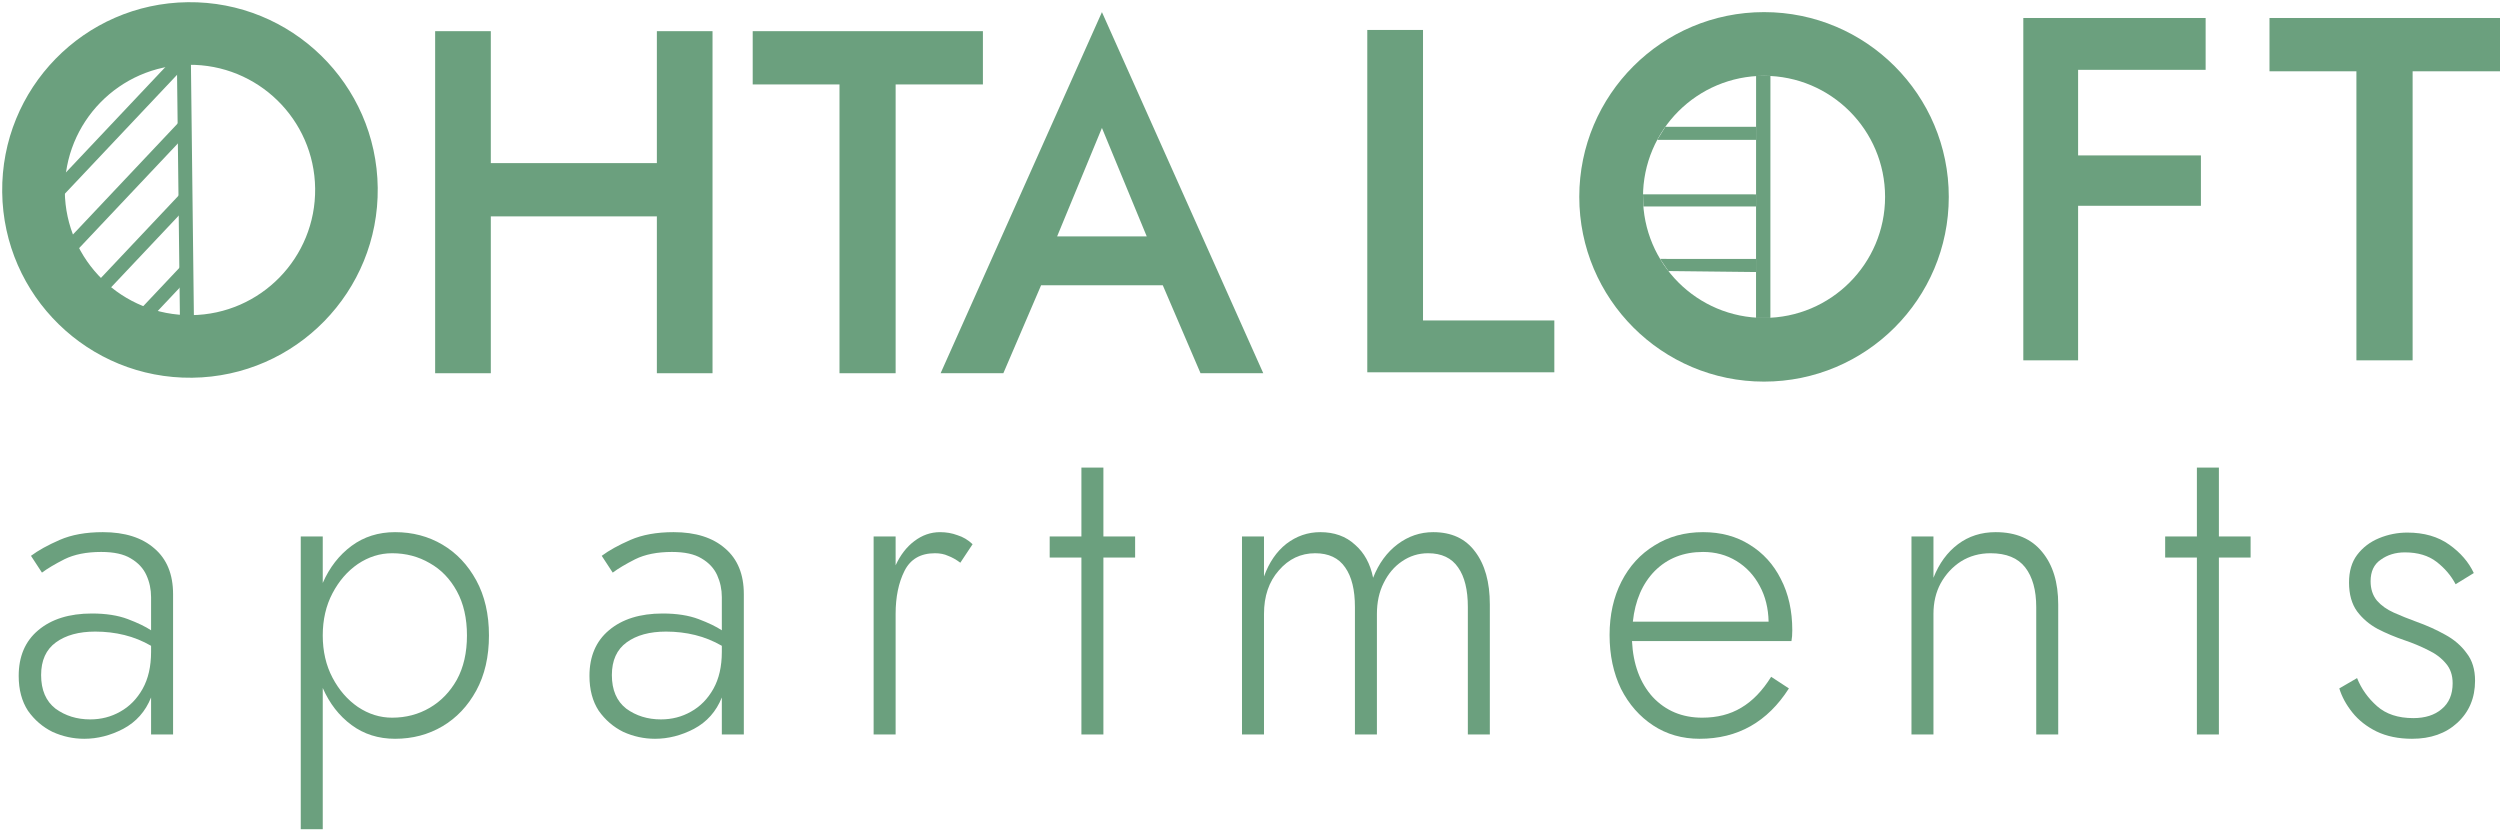 <?xml version="1.0" encoding="UTF-8"?> <svg xmlns="http://www.w3.org/2000/svg" width="209" height="70" viewBox="0 0 209 70" fill="none"> <path d="M36.378 2.606H41.032V13.636H54.914V2.606H59.567V31.202H54.914V18.089H41.032V31.202H36.378V2.606Z" fill="#6BA07E"></path> <path d="M62.926 7.059V2.606H82.171V7.059H74.875V31.202H70.182V7.059H62.926Z" fill="#6BA07E"></path> <path d="M100.364 31.202L97.209 23.849H87.035L83.88 31.202H78.635L92.122 1.013L105.609 31.202H100.364ZM92.122 10.695L88.375 19.764H95.868L92.122 10.695Z" fill="#6BA07E"></path> <path d="M114.305 2.504H118.964V26.79H129.942V31.124H114.305V2.504Z" fill="#6BA07E"></path> <path d="M169.149 1.504H184.391V5.838H173.729V12.993H183.996V17.204H173.729V30.124H169.149V1.504Z" fill="#6BA07E"></path> <path d="M189.73 5.96V1.504H209V5.96H201.695V30.124H196.996V5.96H189.73Z" fill="#6BA07E"></path> <path d="M3.508 47.871L2.589 46.467C3.202 46.011 4.003 45.568 4.993 45.136C5.983 44.704 7.185 44.488 8.599 44.488C10.438 44.488 11.876 44.944 12.913 45.855C13.95 46.743 14.469 48.015 14.469 49.67V61.402H12.63V58.307C12.159 59.483 11.381 60.358 10.297 60.934C9.236 61.486 8.152 61.762 7.044 61.762C6.124 61.762 5.241 61.57 4.392 61.186C3.567 60.778 2.883 60.19 2.341 59.423C1.823 58.631 1.563 57.659 1.563 56.508C1.563 54.876 2.106 53.605 3.19 52.693C4.298 51.757 5.795 51.289 7.68 51.289C8.859 51.289 9.861 51.445 10.685 51.757C11.511 52.069 12.159 52.381 12.63 52.693V49.922C12.63 49.274 12.501 48.662 12.241 48.087C11.982 47.511 11.546 47.043 10.933 46.683C10.344 46.323 9.519 46.143 8.458 46.143C7.232 46.143 6.207 46.347 5.382 46.755C4.581 47.163 3.956 47.535 3.508 47.871ZM3.437 56.436C3.437 57.683 3.838 58.619 4.64 59.243C5.465 59.843 6.431 60.142 7.539 60.142C8.458 60.142 9.295 59.926 10.049 59.495C10.827 59.063 11.452 58.427 11.923 57.587C12.394 56.748 12.63 55.716 12.63 54.492V53.989C11.923 53.581 11.181 53.281 10.403 53.089C9.625 52.897 8.812 52.801 7.963 52.801C6.596 52.801 5.5 53.101 4.675 53.701C3.85 54.3 3.437 55.212 3.437 56.436Z" fill="#6BA07E"></path> <path d="M26.982 69.319H25.143V44.848H26.982V48.734C27.548 47.439 28.349 46.407 29.386 45.639C30.423 44.872 31.637 44.488 33.028 44.488C34.489 44.488 35.809 44.836 36.988 45.532C38.166 46.227 39.109 47.223 39.816 48.518C40.523 49.814 40.877 51.349 40.877 53.125C40.877 54.9 40.523 56.436 39.816 57.731C39.109 59.027 38.166 60.022 36.988 60.718C35.809 61.414 34.489 61.762 33.028 61.762C31.637 61.762 30.423 61.378 29.386 60.61C28.349 59.843 27.548 58.811 26.982 57.515V69.319ZM39.038 53.125C39.038 51.685 38.756 50.45 38.19 49.418C37.624 48.386 36.87 47.607 35.927 47.079C34.984 46.527 33.935 46.251 32.78 46.251C31.767 46.251 30.812 46.551 29.916 47.151C29.044 47.751 28.337 48.566 27.795 49.598C27.253 50.63 26.982 51.805 26.982 53.125C26.982 54.444 27.253 55.62 27.795 56.652C28.337 57.683 29.044 58.499 29.916 59.099C30.812 59.699 31.767 59.998 32.78 59.998C33.935 59.998 34.984 59.722 35.927 59.171C36.87 58.619 37.624 57.839 38.19 56.831C38.756 55.8 39.038 54.564 39.038 53.125Z" fill="#6BA07E"></path> <path d="M51.223 47.871L50.304 46.467C50.917 46.011 51.718 45.568 52.708 45.136C53.698 44.704 54.9 44.488 56.314 44.488C58.153 44.488 59.591 44.944 60.628 45.855C61.665 46.743 62.184 48.015 62.184 49.67V61.402H60.345V58.307C59.874 59.483 59.096 60.358 58.012 60.934C56.951 61.486 55.867 61.762 54.759 61.762C53.84 61.762 52.956 61.57 52.107 61.186C51.282 60.778 50.598 60.19 50.056 59.423C49.538 58.631 49.279 57.659 49.279 56.508C49.279 54.876 49.821 53.605 50.905 52.693C52.013 51.757 53.51 51.289 55.395 51.289C56.574 51.289 57.575 51.445 58.401 51.757C59.225 52.069 59.874 52.381 60.345 52.693V49.922C60.345 49.274 60.215 48.662 59.956 48.087C59.697 47.511 59.261 47.043 58.648 46.683C58.059 46.323 57.234 46.143 56.173 46.143C54.947 46.143 53.922 46.347 53.097 46.755C52.296 47.163 51.671 47.535 51.223 47.871ZM51.152 56.436C51.152 57.683 51.553 58.619 52.355 59.243C53.179 59.843 54.146 60.142 55.254 60.142C56.173 60.142 57.01 59.926 57.764 59.495C58.542 59.063 59.166 58.427 59.638 57.587C60.109 56.748 60.345 55.716 60.345 54.492V53.989C59.638 53.581 58.895 53.281 58.118 53.089C57.34 52.897 56.527 52.801 55.678 52.801C54.311 52.801 53.215 53.101 52.39 53.701C51.565 54.3 51.152 55.212 51.152 56.436Z" fill="#6BA07E"></path> <path d="M74.874 44.848V47.259C75.274 46.395 75.793 45.723 76.429 45.244C77.089 44.74 77.808 44.488 78.586 44.488C79.105 44.488 79.588 44.572 80.036 44.74C80.507 44.884 80.931 45.136 81.309 45.495L80.283 47.043C79.93 46.779 79.588 46.587 79.258 46.467C78.951 46.323 78.586 46.251 78.162 46.251C76.96 46.251 76.111 46.743 75.616 47.727C75.121 48.71 74.874 49.91 74.874 51.325V61.402H73.035V44.848H74.874Z" fill="#6BA07E"></path> <path d="M87.754 44.848H90.406V39.09H92.244V44.848H94.896V46.611H92.244V61.402H90.406V46.611H87.754V44.848Z" fill="#6BA07E"></path> <path d="M124.55 50.534V61.402H122.712V50.75C122.712 49.31 122.441 48.206 121.899 47.439C121.357 46.647 120.52 46.251 119.388 46.251C118.587 46.251 117.856 46.479 117.196 46.935C116.56 47.367 116.053 47.967 115.676 48.734C115.299 49.478 115.11 50.342 115.11 51.325V61.402H113.272V50.75C113.272 49.31 113.001 48.206 112.458 47.439C111.916 46.647 111.079 46.251 109.948 46.251C108.746 46.251 107.732 46.731 106.907 47.691C106.082 48.626 105.67 49.838 105.67 51.325V61.402H103.831V44.848H105.67V48.194C106.094 47.019 106.719 46.107 107.544 45.459C108.392 44.812 109.335 44.488 110.372 44.488C111.551 44.488 112.517 44.836 113.272 45.532C114.049 46.203 114.556 47.127 114.792 48.303C115.263 47.103 115.947 46.167 116.843 45.495C117.738 44.824 118.728 44.488 119.813 44.488C121.345 44.488 122.511 45.028 123.313 46.107C124.138 47.187 124.55 48.662 124.55 50.534Z" fill="#6BA07E"></path> <path d="M142.092 61.762C140.631 61.762 139.334 61.39 138.203 60.646C137.072 59.903 136.176 58.883 135.516 57.587C134.88 56.268 134.561 54.768 134.561 53.089C134.561 51.409 134.891 49.922 135.551 48.626C136.211 47.331 137.131 46.323 138.309 45.603C139.488 44.86 140.843 44.488 142.375 44.488C143.86 44.488 145.157 44.836 146.264 45.532C147.396 46.227 148.268 47.187 148.881 48.41C149.517 49.634 149.835 51.062 149.835 52.693C149.835 53.053 149.812 53.353 149.765 53.593H136.435C136.53 55.536 137.107 57.095 138.168 58.271C139.252 59.423 140.631 59.998 142.304 59.998C143.554 59.998 144.638 59.722 145.557 59.171C146.5 58.619 147.337 57.755 148.068 56.58L149.553 57.551C147.761 60.358 145.274 61.762 142.092 61.762ZM142.375 46.143C140.749 46.143 139.405 46.671 138.344 47.727C137.307 48.782 136.695 50.198 136.506 51.973H147.855C147.832 50.846 147.584 49.85 147.113 48.986C146.642 48.099 145.993 47.403 145.168 46.899C144.343 46.395 143.412 46.143 142.375 46.143Z" fill="#6BA07E"></path> <path d="M170.229 50.75C170.229 49.334 169.922 48.23 169.31 47.439C168.697 46.647 167.73 46.251 166.41 46.251C165.491 46.251 164.666 46.479 163.935 46.935C163.228 47.391 162.662 48.003 162.238 48.77C161.837 49.514 161.637 50.366 161.637 51.325V61.402H159.799V44.848H161.637V48.303C162.109 47.103 162.792 46.167 163.688 45.495C164.583 44.824 165.632 44.488 166.835 44.488C168.532 44.488 169.828 45.04 170.724 46.143C171.619 47.223 172.067 48.686 172.067 50.534V61.402H170.229V50.75Z" fill="#6BA07E"></path> <path d="M181.008 44.848H183.66V39.09H185.499V44.848H188.15V46.611H185.499V61.402H183.66V46.611H181.008V44.848Z" fill="#6BA07E"></path> <path d="M197.051 56.688C197.404 57.575 197.958 58.355 198.712 59.027C199.467 59.699 200.48 60.034 201.753 60.034C202.743 60.034 203.533 59.782 204.122 59.279C204.735 58.775 205.041 58.055 205.041 57.119C205.041 56.448 204.853 55.896 204.476 55.464C204.098 55.008 203.603 54.636 202.991 54.348C202.378 54.036 201.718 53.761 201.011 53.521C200.233 53.257 199.49 52.945 198.783 52.585C198.076 52.201 197.499 51.709 197.051 51.109C196.603 50.486 196.379 49.682 196.379 48.698C196.379 47.763 196.603 46.995 197.051 46.395C197.522 45.771 198.135 45.303 198.889 44.992C199.644 44.68 200.433 44.524 201.258 44.524C202.649 44.524 203.816 44.86 204.758 45.532C205.701 46.203 206.385 46.995 206.809 47.907L205.289 48.842C204.912 48.123 204.381 47.499 203.698 46.971C203.014 46.443 202.13 46.179 201.046 46.179C200.268 46.179 199.596 46.383 199.031 46.791C198.465 47.175 198.182 47.775 198.182 48.59C198.182 49.238 198.359 49.778 198.712 50.21C199.066 50.618 199.537 50.954 200.127 51.218C200.716 51.481 201.341 51.733 202.001 51.973C202.873 52.285 203.674 52.645 204.405 53.053C205.159 53.461 205.76 53.977 206.208 54.6C206.68 55.2 206.915 55.968 206.915 56.904C206.915 58.343 206.42 59.519 205.43 60.43C204.464 61.318 203.203 61.762 201.647 61.762C200.516 61.762 199.526 61.558 198.677 61.15C197.852 60.742 197.18 60.214 196.662 59.567C196.143 58.919 195.778 58.247 195.566 57.551L197.051 56.688Z" fill="#6BA07E"></path> <path fill-rule="evenodd" clip-rule="evenodd" d="M15.607 4.557C15.832 4.785 15.836 5.157 15.617 5.39L5.318 16.307C5.099 16.539 4.739 16.543 4.514 16.316C4.29 16.089 4.285 15.716 4.504 15.484L14.803 4.567C15.022 4.334 15.382 4.33 15.607 4.557Z" fill="#6BA07E"></path> <path fill-rule="evenodd" clip-rule="evenodd" d="M15.674 10.297C15.899 10.524 15.903 10.897 15.684 11.129L5.526 21.897C5.307 22.13 4.947 22.134 4.722 21.907C4.497 21.68 4.493 21.307 4.712 21.074L14.87 10.306C15.089 10.074 15.45 10.069 15.674 10.297Z" fill="#6BA07E"></path> <path fill-rule="evenodd" clip-rule="evenodd" d="M15.745 16.331C15.97 16.559 15.974 16.931 15.755 17.164L8.967 24.36C8.748 24.592 8.388 24.596 8.163 24.369C7.938 24.142 7.934 23.769 8.153 23.537L14.941 16.341C15.16 16.108 15.52 16.104 15.745 16.331Z" fill="#6BA07E"></path> <path fill-rule="evenodd" clip-rule="evenodd" d="M15.816 22.366C16.041 22.593 16.045 22.966 15.826 23.198L10.021 29.352C9.801 29.584 9.441 29.589 9.217 29.361C8.992 29.134 8.988 28.761 9.207 28.529L15.012 22.375C15.231 22.142 15.591 22.138 15.816 22.366Z" fill="#6BA07E"></path> <path fill-rule="evenodd" clip-rule="evenodd" d="M15.046 26.947L14.777 4.12L15.947 4.106L16.215 26.933L15.046 26.947Z" fill="#6BA07E"></path> <path fill-rule="evenodd" clip-rule="evenodd" d="M16.004 26.346C21.784 26.278 26.414 21.538 26.346 15.758C26.278 9.979 21.538 5.349 15.758 5.417C9.979 5.485 5.349 10.225 5.417 16.004C5.485 21.784 10.225 26.414 16.004 26.346ZM16.066 31.578C24.735 31.477 31.68 24.366 31.578 15.697C31.477 7.028 24.366 0.083 15.697 0.184C7.028 0.286 0.083 7.397 0.184 16.066C0.286 24.735 7.397 31.68 16.066 31.578Z" fill="#6BA07E"></path> <path fill-rule="evenodd" clip-rule="evenodd" d="M138.544 11.694L146.808 11.695L146.808 10.599L139.223 10.598L138.544 11.694Z" fill="#6BA07E"></path> <path fill-rule="evenodd" clip-rule="evenodd" d="M146.809 6.339L146.804 26.577L148.004 26.577L148.008 6.339L146.809 6.339Z" fill="#6BA07E"></path> <path fill-rule="evenodd" clip-rule="evenodd" d="M137.386 17.259L146.806 17.261L146.807 16.249L137.356 16.247L137.386 17.259Z" fill="#6BA07E"></path> <path fill-rule="evenodd" clip-rule="evenodd" d="M139.477 22.66L146.805 22.742L146.806 21.646L138.783 21.644L139.477 22.66Z" fill="#6BA07E"></path> <path fill-rule="evenodd" clip-rule="evenodd" d="M147.471 26.577C153.06 26.578 157.591 22.049 157.593 16.46C157.594 10.871 153.064 6.34 147.476 6.339C141.887 6.337 137.355 10.867 137.354 16.456C137.353 22.044 141.883 26.576 147.471 26.577ZM147.47 31.903C156 31.904 162.917 24.991 162.918 16.461C162.92 7.931 156.007 1.015 147.477 1.013C138.947 1.011 132.03 7.924 132.028 16.454C132.027 24.985 138.94 31.901 147.47 31.903Z" fill="#6BA07E"></path> </svg> 